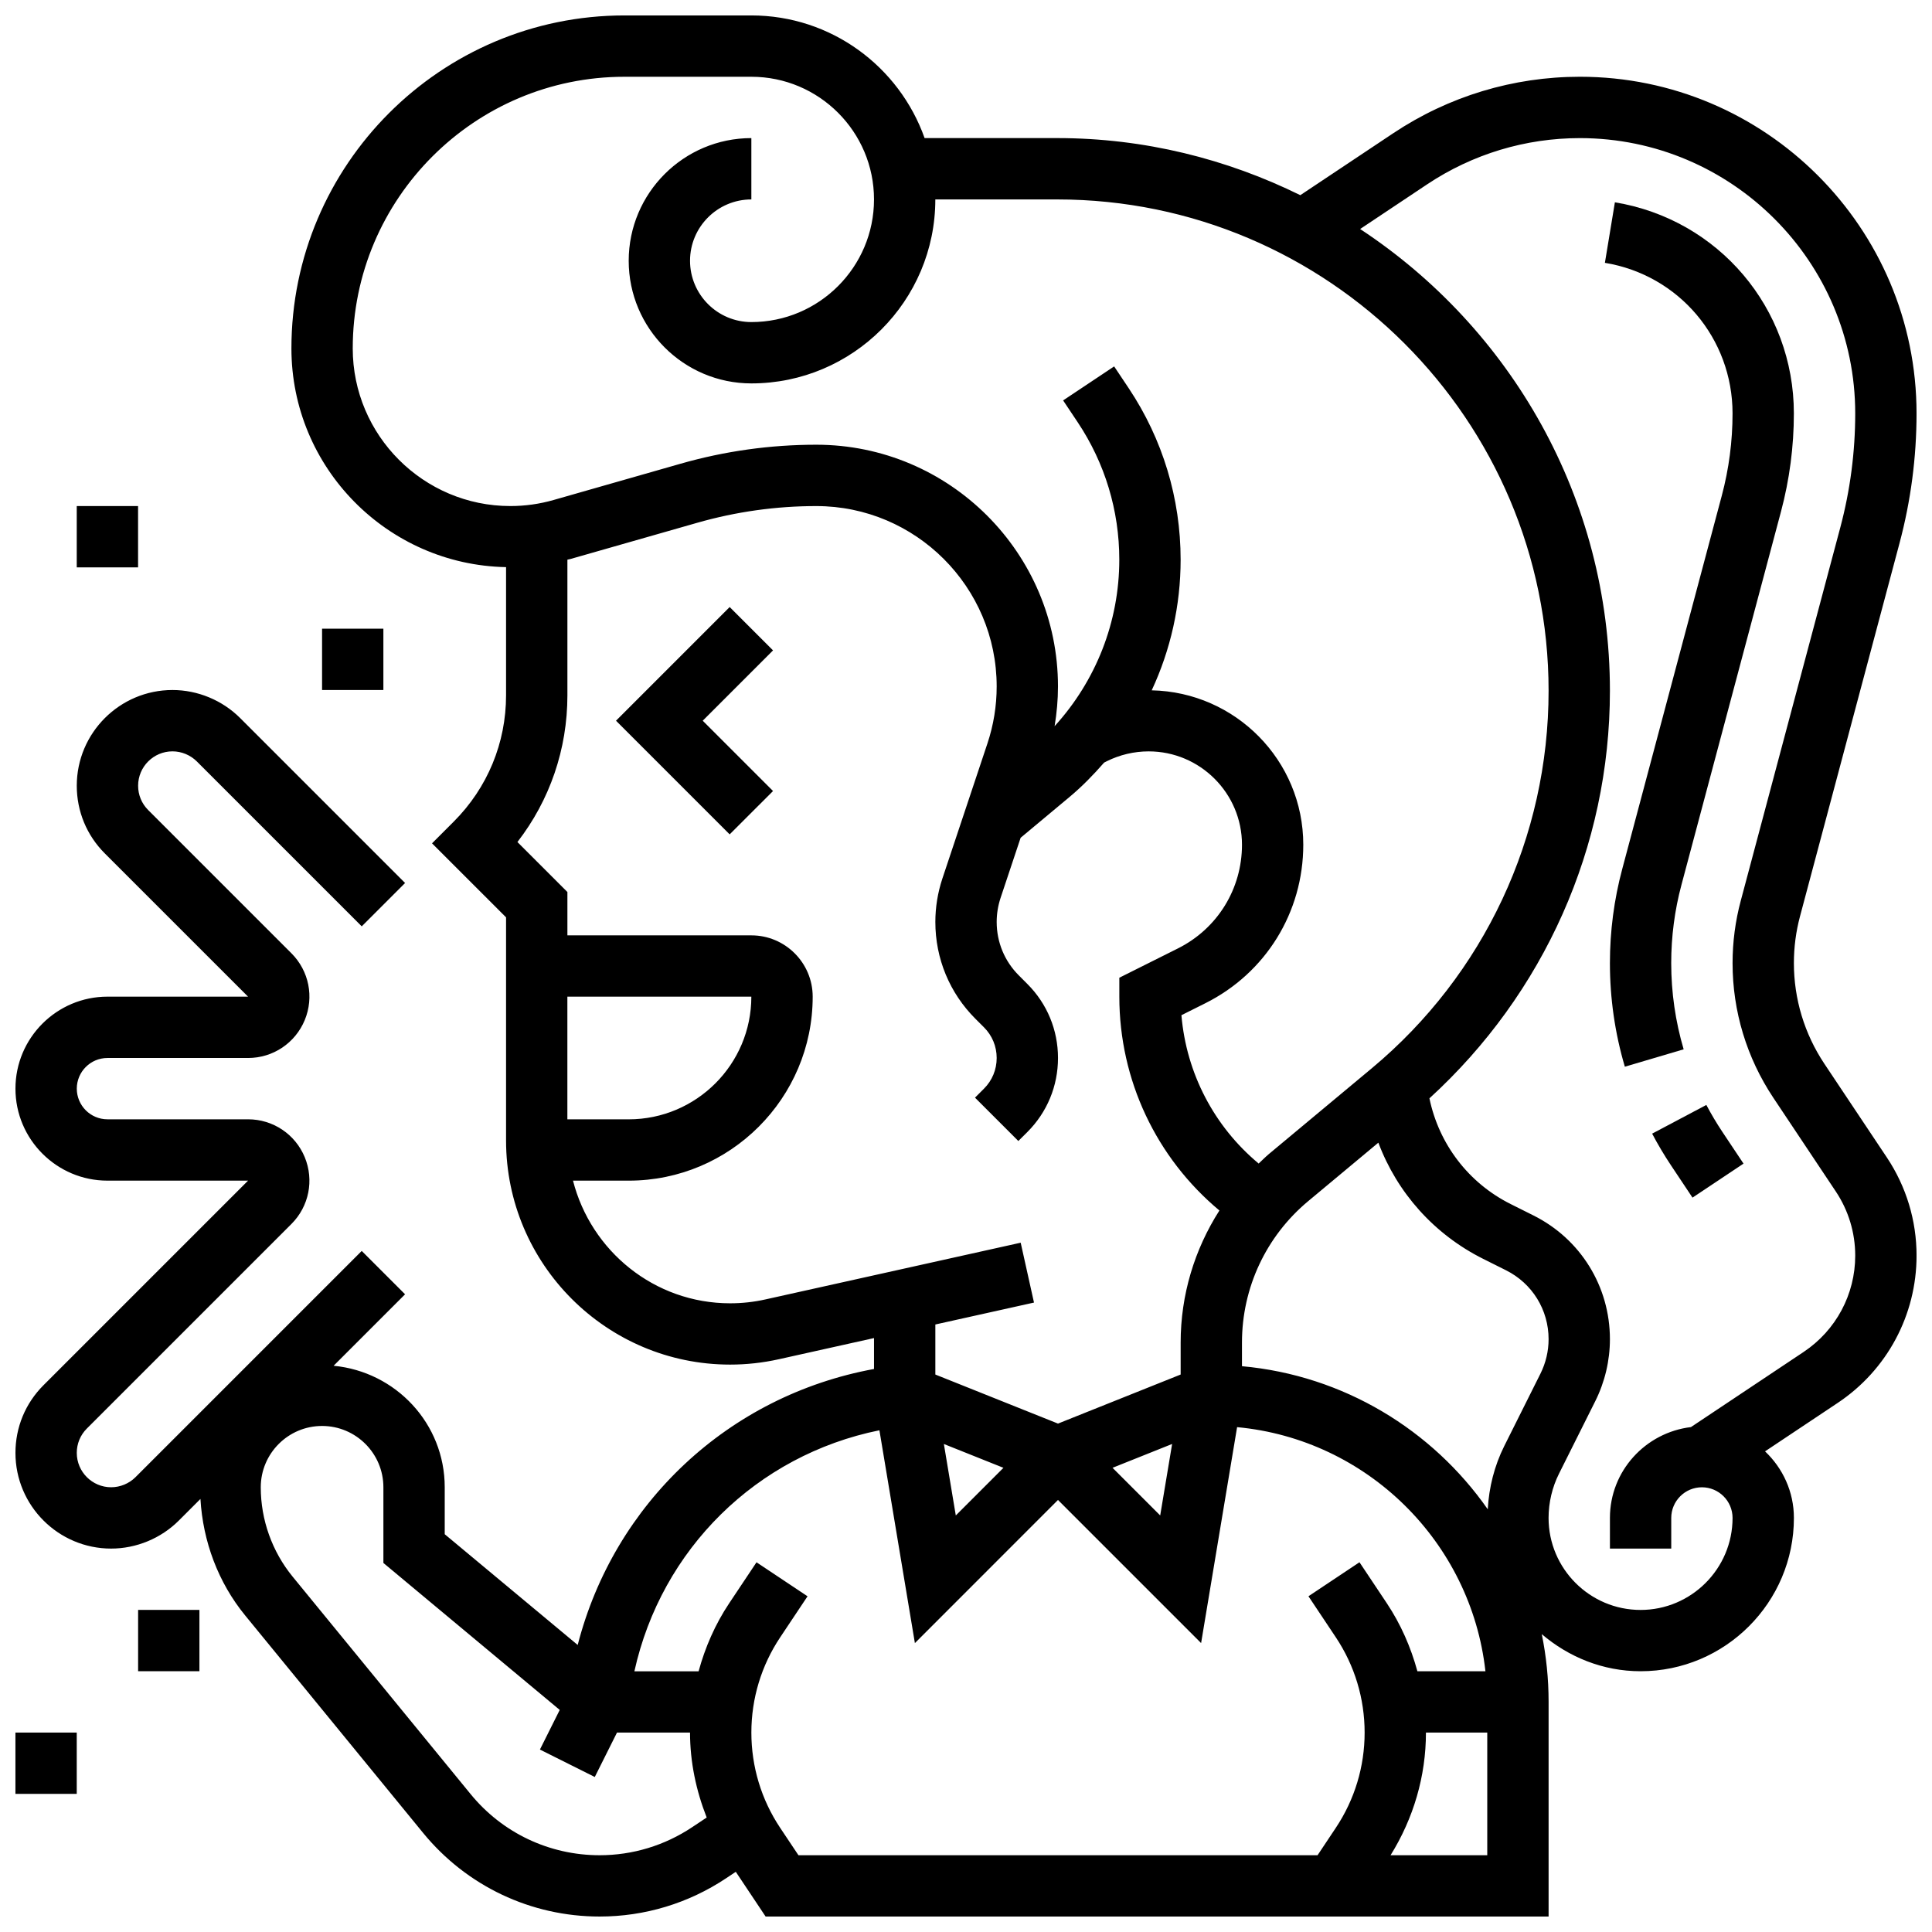 <?xml version="1.0" encoding="UTF-8"?>
<!-- Uploaded to: SVG Find, www.svgrepo.com, Generator: SVG Find Mixer Tools -->
<svg width="800px" height="800px" version="1.1" viewBox="144 144 512 512" xmlns="http://www.w3.org/2000/svg">
 <defs>
  <clipPath id="b">
   <path d="m148.09 603h16.906v17h-16.906z"/>
  </clipPath>
  <clipPath id="a">
   <path d="m148.09 148.09h503.81v503.81h-503.81z"/>
  </clipPath>
 </defs>
 <path d="m337.37 304.87-30.121 30.125 30.121 30.121 11.492-11.488-18.633-18.633 18.633-18.633z"/>
 <path d="m229.35 310.61h16.25v16.25h-16.25z"/>
 <path d="m164.34 278.11h16.25v16.25h-16.25z"/>
 <path d="m180.6 570.64h16.25v16.25h-16.25z"/>
 <g clip-path="url(#b)">
  <path d="m148.09 603.15h16.25v16.25h-16.25z"/>
 </g>
 <g clip-path="url(#a)">
  <path d="m627.47 425.9c-5.273-7.93-8.07-17.145-8.07-26.668 0-4.191 0.543-8.352 1.617-12.383l26.375-98.902c2.992-11.207 4.512-22.777 4.512-34.387 0-49.195-40.02-89.219-89.215-89.219-17.676 0-34.789 5.184-49.488 14.984l-24.605 16.398c-19.469-9.586-41.285-15.129-64.422-15.129h-35.145c-6.711-18.91-24.727-32.504-45.91-32.504h-33.641c-48.66 0-88.25 39.59-88.25 88.246 0 31.609 25.418 57.352 56.883 57.961v33.949c0 12.652-4.926 24.547-13.871 33.496l-5.746 5.75 19.617 19.613v59.141c0 32.75 26.637 59.387 59.383 59.387 4.332 0 8.664-0.48 12.879-1.414l25.25-5.617v8.191c-38.582 7.086-68.867 35.602-78.527 73.141l-35.238-29.348v-12.449c0-16.879-12.969-30.625-29.449-32.195l18.941-18.941-11.488-11.488-59.961 59.961c-1.699 1.688-4.047 2.664-6.445 2.664-5.019 0-9.109-4.09-9.109-9.109 0-2.438 0.941-4.723 2.664-6.445l54.219-54.215c4.664-4.664 6.047-11.613 3.527-17.707-2.519-6.094-8.426-10.035-15.016-10.035h-37.266c-4.484 0-8.125-3.648-8.125-8.125 0-4.477 3.641-8.125 8.125-8.125h37.266c6.598 0 12.488-3.941 15.016-10.035 2.527-6.098 1.137-13.047-3.527-17.711l-37.965-37.965c-1.723-1.723-2.664-4.004-2.664-6.441 0-5.023 4.086-9.109 9.109-9.109 2.398 0 4.746 0.977 6.445 2.664l43.711 43.711 11.488-11.488-43.711-43.711c-4.723-4.723-11.254-7.43-17.934-7.43-13.984 0-25.363 11.379-25.363 25.363 0 6.777 2.633 13.148 7.426 17.934l37.969 37.965h-37.266c-13.441 0-24.379 10.938-24.379 24.379s10.938 24.379 24.379 24.379h37.266l-54.215 54.215c-4.797 4.785-7.43 11.156-7.43 17.934 0 13.984 11.375 25.359 25.359 25.359 6.68 0 13.211-2.707 17.934-7.426l5.731-5.731c0.656 11.254 4.695 22.137 11.855 30.879l47.148 57.621c11.531 14.09 28.578 22.168 46.781 22.168 11.977 0 23.566-3.512 33.527-10.148l2.559-1.707 7.906 11.855h207.5v-56.883c0-6.152-0.625-12.156-1.812-17.957 7.094 6.047 16.164 9.832 26.191 9.832 22.402 0 40.629-18.227 40.629-40.629 0-6.957-2.957-13.195-7.648-17.641l19.258-12.84c13.086-8.719 20.895-23.312 20.895-39.035 0-9.289-2.723-18.285-7.883-26.027zm-389.99-189.56c0-39.695 32.301-71.996 71.996-71.996h33.641c17.926 0 32.504 14.578 32.504 32.504 0 17.926-14.578 32.504-32.504 32.504-8.965 0-16.25-7.289-16.25-16.25 0-8.965 7.289-16.25 16.25-16.25v-16.254c-17.926 0-32.504 14.578-32.504 32.504 0 17.926 14.578 32.504 32.504 32.504 26.891 0 48.754-21.867 48.754-48.754h32.301c71.809-0.004 130.22 58.414 130.22 130.21 0 38.77-17.082 75.23-46.863 100.05l-27.262 22.719c-0.949 0.797-1.805 1.684-2.707 2.519-11.809-9.832-19.168-23.938-20.469-39.312l6.332-3.168c16.008-8.004 25.961-24.102 25.961-42.012 0-22.32-17.949-40.461-40.168-40.914 4.992-10.699 7.664-22.484 7.664-34.625 0-16.227-4.754-31.934-13.75-45.426l-3.867-5.793-13.523 9.012 3.867 5.793c7.215 10.816 11.02 23.402 11.02 36.406 0 16.496-6.199 32.121-17.145 44.133 0.578-3.469 0.895-6.988 0.895-10.531 0-35.324-28.73-64.059-64.055-64.059-12.172 0-24.273 1.691-35.973 5.039l-33.625 9.605c-3.731 1.074-7.602 1.609-11.477 1.609-23.027 0-41.766-18.738-41.766-41.77zm56.879 171.79h48.754c0 17.926-14.578 32.504-32.504 32.504h-16.25zm123.66 81.062-3.527-15.863-67.648 15.031c-3.059 0.688-6.211 1.027-9.348 1.027-20.094 0-36.883-13.871-41.645-32.504h14.766c26.891 0 48.754-21.867 48.754-48.754 0-8.965-7.289-16.25-16.25-16.25h-48.754v-11.488l-13.246-13.246c8.59-11.094 13.246-24.621 13.246-38.875v-35.957c0.277-0.074 0.551-0.098 0.828-0.18l33.625-9.605c10.238-2.926 20.84-4.414 31.504-4.414 26.359 0 47.805 21.445 47.805 47.805 0 5.152-0.828 10.238-2.453 15.113l-11.945 35.82c-1.227 3.723-1.855 7.582-1.855 11.473 0 9.711 3.777 18.828 10.637 25.68l2.254 2.25c2.176 2.172 3.363 5.055 3.363 8.125s-1.188 5.957-3.363 8.125l-2.383 2.383 11.488 11.488 2.383-2.371c5.242-5.242 8.125-12.207 8.125-19.625s-2.883-14.383-8.117-19.617l-2.25-2.258c-3.797-3.777-5.883-8.816-5.883-14.18 0-2.152 0.348-4.289 1.023-6.348l5.324-15.961 12.938-10.793c3.356-2.797 6.363-5.898 9.191-9.133l0.723-0.367c3.418-1.699 7.238-2.602 11.062-2.602 13.645 0 24.746 11.102 24.746 24.742 0 11.711-6.508 22.242-16.984 27.48l-15.52 7.762v5.023c0 22.109 9.801 42.719 26.523 56.664-6.606 10.324-10.273 22.402-10.273 34.988v8.484l-32.504 13-32.504-13v-13.262zm36.605 37.477-3.16 18.941-12.629-12.629zm-44.699 6.316-12.629 12.629-3.16-18.941zm-107.02 102.67c-13.309 0-25.777-5.906-34.195-16.211l-47.156-57.613c-5.449-6.664-8.449-15.074-8.449-23.688 0-8.965 7.289-16.25 16.25-16.25 8.965 0 16.25 7.289 16.25 16.25v20.055l46.73 38.949-5.25 10.5 14.539 7.273 5.887-11.77h19.355c0 7.785 1.609 15.367 4.414 22.508l-3.867 2.574c-7.281 4.852-15.758 7.422-24.508 7.422zm47.859-7.242c-5.004-7.5-7.644-16.234-7.644-25.262 0-9.027 2.641-17.762 7.648-25.262l7.238-10.855-13.523-9.012-7.238 10.855c-3.715 5.566-6.371 11.668-8.109 18.031h-17.016c7.144-32.34 32.375-57.273 64.934-63.871l9.402 56.402 37.922-37.934 37.926 37.926 9.539-57.223c34.445 3.211 61.992 30.414 65.812 64.691h-18.031c-1.738-6.363-4.394-12.457-8.109-18.031l-7.238-10.855-13.523 9.012 7.238 10.855c5.008 7.504 7.648 16.242 7.648 25.27 0 9.027-2.641 17.762-7.648 25.262l-4.824 7.242h-137.57zm161.75 7.242c6.078-9.785 9.375-20.949 9.375-32.504h16.25v32.504zm-39.379-129.6v-6.273c0-14.512 6.394-28.164 17.543-37.461l18.602-15.504c4.973 13.254 14.773 24.297 27.801 30.805l6.031 3.016c6.961 3.484 11.281 10.48 11.281 18.266 0 3.152-0.746 6.305-2.16 9.133l-9.605 19.211c-2.594 5.191-4.039 10.938-4.356 16.73-14.699-21.043-38.199-35.484-65.137-37.922zm148.86-3.785-29.871 19.918c-12.059 1.453-21.477 11.633-21.477 24.082v8.125h16.25v-8.125c0-4.477 3.641-8.125 8.125-8.125s8.125 3.648 8.125 8.125c0 13.441-10.938 24.379-24.379 24.379s-24.379-10.938-24.379-24.379c0-4.062 0.957-8.125 2.777-11.758l9.605-19.203c2.535-5.07 3.875-10.742 3.875-16.406 0-13.977-7.769-26.547-20.266-32.797l-6.031-3.016c-11.207-5.606-19.023-15.918-21.535-28.02 30.367-27.73 47.832-66.629 47.832-108 0-51.129-26.375-96.164-66.195-122.38l17.77-11.848c12.027-8.008 26.012-12.242 40.469-12.242 40.242 0 72.965 32.73 72.965 72.965 0 10.199-1.332 20.363-3.949 30.203l-26.375 98.902c-1.449 5.387-2.18 10.961-2.18 16.566 0 12.734 3.738 25.07 10.801 35.68l16.551 24.824c3.371 5.055 5.152 10.941 5.152 17.012 0 10.277-5.106 19.809-13.66 25.516z"/>
 </g>
 <path d="m586.89 399.23c0-7.019 0.91-14.016 2.723-20.777l26.371-98.887c2.258-8.473 3.41-17.227 3.41-26.008 0-27.879-19.949-51.406-47.43-55.945l-2.648 16.039c19.598 3.223 33.828 20.012 33.828 39.906 0 7.371-0.957 14.715-2.859 21.828l-26.367 98.887c-2.18 8.125-3.273 16.527-3.273 24.973 0 9.32 1.332 18.559 3.957 27.441l15.586-4.606c-2.184-7.402-3.297-15.09-3.297-22.852z"/>
 <path d="m596.2 436.82-14.367 7.606c1.535 2.91 3.227 5.754 5.07 8.516l5.625 8.441 13.523-9.012-5.625-8.441c-1.535-2.305-2.941-4.68-4.227-7.109z"/>
</svg>
